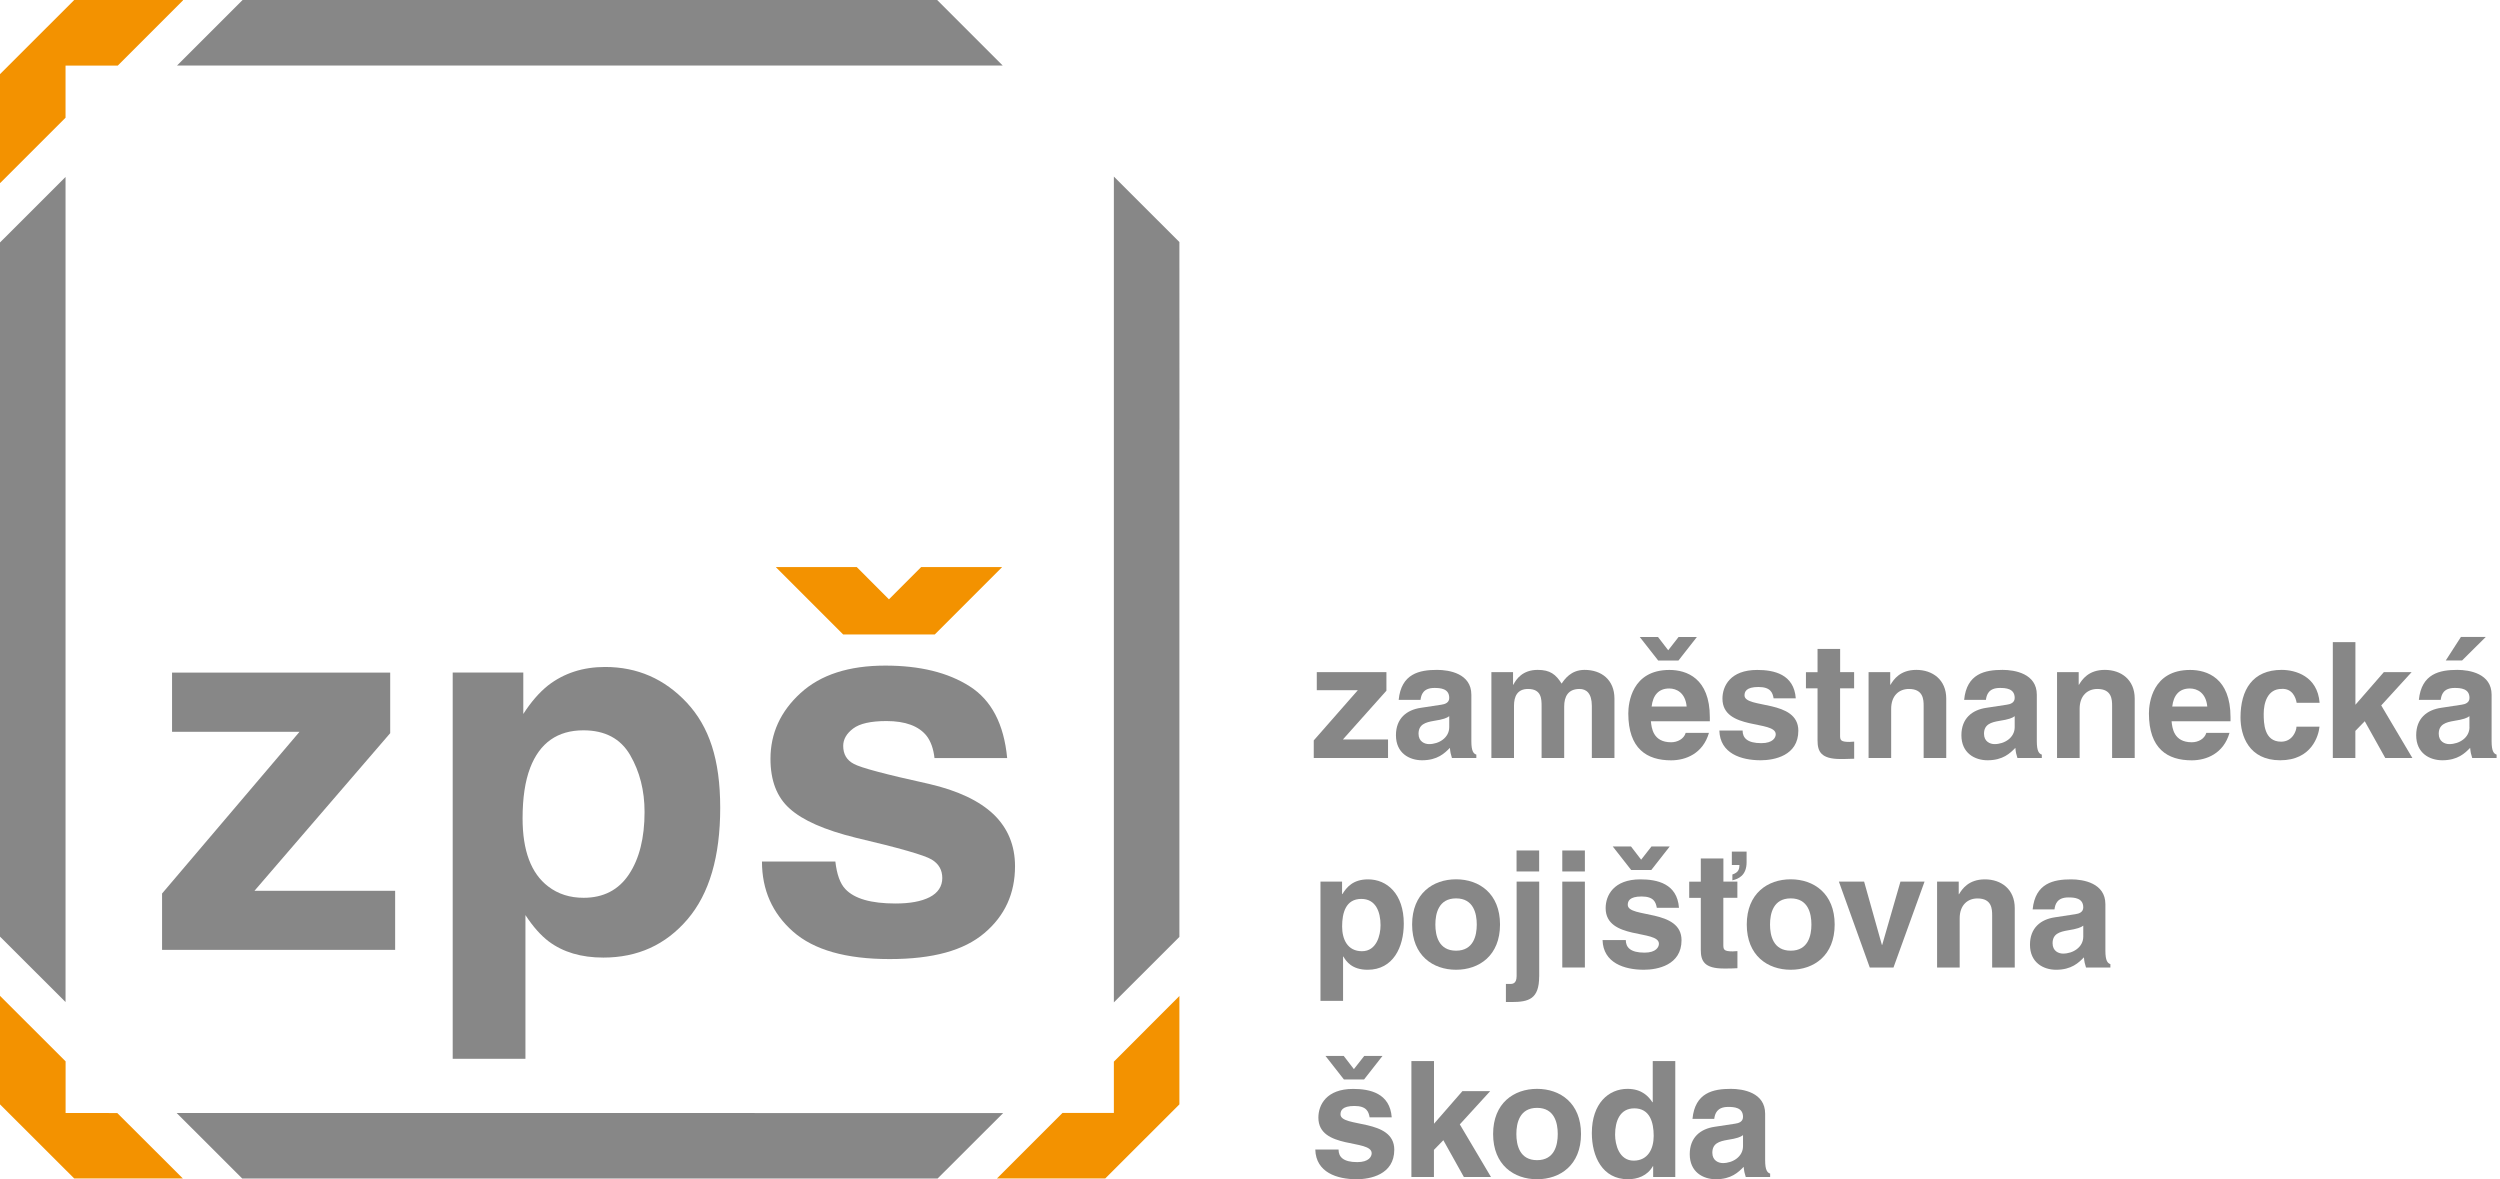 <svg width="212" height="100" viewBox="0 0 212 100" fill="none" xmlns="http://www.w3.org/2000/svg">
<g clip-path="url(#clip0_9_1045)">
<path d="M78.115 48.087C76.824 49.373 75.861 50.34 75.382 50.824C74.903 50.345 73.939 49.377 72.653 48.087H65.82L65.8 48.102L71.499 53.802H79.27L84.969 48.102L84.954 48.087H78.12H78.115Z" fill="#F39200"/>
<path d="M5.558 5.564H9.986L15.518 0.03V0H6.294L0 6.289V15.512H0.025L5.558 9.983V5.559V5.564Z" fill="#F39200"/>
<path d="M100.008 84.468L94.456 90.027C94.456 92.078 94.456 93.62 94.456 94.376H90.098L84.54 99.934H93.724L100.013 93.65V84.468H100.008Z" fill="#F39200"/>
<path d="M5.563 94.376C5.563 93.61 5.563 92.063 5.563 90.002L0 84.448V93.65L6.294 99.935H15.508L9.945 94.386C7.878 94.386 6.329 94.386 5.558 94.381L5.563 94.376Z" fill="#F39200"/>
<path d="M33.508 75.538H21.58L33.089 62.173V57.038H14.59V62.057H25.398L13.743 75.77V80.547H33.508V75.538Z" fill="#878787"/>
<path d="M38.389 57.038V89.785H44.557V77.599C45.198 78.582 45.858 79.318 46.524 79.827C47.755 80.749 49.298 81.203 51.159 81.203C54.069 81.203 56.449 80.124 58.3 77.957C60.151 75.79 61.074 72.64 61.074 68.508C61.074 64.375 60.131 61.619 58.24 59.583C56.349 57.567 54.044 56.559 51.315 56.559C49.444 56.559 47.83 57.078 46.474 58.126C45.732 58.721 45.036 59.517 44.376 60.545V57.033H38.389V57.038ZM44.956 65.116C45.773 62.99 47.281 61.931 49.474 61.931C51.31 61.931 52.627 62.637 53.438 64.033C54.251 65.434 54.659 67.041 54.659 68.856C54.659 71.053 54.215 72.822 53.338 74.142C52.455 75.472 51.169 76.133 49.49 76.133C48.335 76.133 47.326 75.82 46.479 75.165C45.031 74.056 44.315 72.131 44.315 69.395C44.315 67.671 44.527 66.24 44.956 65.121V65.116Z" fill="#878787"/>
<path d="M78.786 66.477C75.125 65.671 72.996 65.106 72.406 64.778C71.801 64.466 71.504 63.952 71.504 63.252C71.504 62.692 71.791 62.198 72.346 61.78C72.906 61.357 73.849 61.145 75.17 61.145C76.779 61.145 77.914 61.568 78.579 62.405C78.932 62.869 79.159 63.498 79.245 64.285H85.408C85.136 61.402 84.076 59.376 82.231 58.202C80.385 57.023 77.999 56.443 75.074 56.443C71.983 56.443 69.592 57.214 67.888 58.771C66.183 60.329 65.336 62.193 65.336 64.35C65.336 66.19 65.875 67.601 66.965 68.568C68.054 69.561 69.93 70.388 72.583 71.043C76.269 71.909 78.413 72.524 79.003 72.887C79.603 73.245 79.906 73.769 79.906 74.46C79.906 75.15 79.548 75.714 78.832 76.082C78.115 76.445 77.152 76.617 75.937 76.617C73.869 76.617 72.452 76.213 71.68 75.387C71.246 74.928 70.964 74.157 70.838 73.058H64.615C64.615 75.462 65.492 77.448 67.252 79C69.017 80.557 71.746 81.329 75.437 81.329C79.129 81.329 81.742 80.598 83.476 79.126C85.206 77.665 86.074 75.775 86.074 73.457C86.074 71.698 85.469 70.231 84.268 69.067C83.053 67.908 81.222 67.041 78.786 66.477Z" fill="#878787"/>
<path d="M84.49 94.386H85.07C84.873 94.381 84.687 94.381 84.49 94.381V94.386Z" fill="#B2B2B2"/>
<path d="M85.065 94.386H70.626C52.082 94.386 42.54 94.386 30.305 94.381H15.523H14.979L20.541 99.94H79.507L85.065 94.391V94.386Z" fill="#878787"/>
<path d="M94.456 30.822C94.456 47.851 94.456 57.416 94.456 69.944V84.423V84.564V85.002L100.013 79.449V36.441H100.018L100.013 20.526L94.456 14.973V30.817V30.822Z" fill="#878787"/>
<path d="M5.558 84.972V84.428V69.118V69.112V29.411V15.517V15.154V15.008L0 20.561V29.587V63.498V79.424L5.558 84.972Z" fill="#878787"/>
<path d="M15.019 5.559H25.701C47.2 5.559 56.994 5.559 72.361 5.559H85.03L79.467 -0.005H72.184H36.458H36.468L20.572 0L15.014 5.554L15.019 5.559Z" fill="#878787"/>
<path d="M113.882 62.707H117.705V64.279H111.406V62.788L115.143 58.529H111.663V56.997H117.569V58.57L113.882 62.702V62.707Z" fill="#878787"/>
<path d="M122.895 61.664C122.895 62.556 122.032 63.1 121.185 63.1C120.817 63.1 120.292 62.894 120.292 62.223C120.292 61.427 120.882 61.251 121.593 61.13C122.39 61.009 122.703 60.883 122.895 60.732V61.664ZM124.771 58.912C124.771 57.118 122.895 56.806 121.866 56.806C120.373 56.806 118.825 57.118 118.608 59.351H120.459C120.514 58.928 120.675 58.338 121.634 58.338C122.128 58.338 122.895 58.378 122.895 59.185C122.895 59.593 122.526 59.719 122.224 59.759L120.499 60.021C119.278 60.197 118.376 60.923 118.376 62.349C118.376 63.856 119.5 64.471 120.595 64.471C121.896 64.471 122.511 63.871 122.95 63.418C122.99 63.826 123.021 63.937 123.126 64.28H125.194V63.992C124.962 63.912 124.771 63.72 124.771 62.858V58.917V58.912Z" fill="#878787"/>
<path d="M136.905 64.28H134.988V59.86C134.988 58.776 134.509 58.424 133.944 58.424C132.986 58.424 132.643 59.054 132.643 59.915V64.28H130.727V59.9C130.727 59.285 130.727 58.424 129.577 58.424C128.674 58.424 128.387 59.054 128.387 59.845V64.28H126.47V56.997H128.306V58.066H128.331C128.578 57.587 129.113 56.806 130.399 56.806C131.453 56.806 131.932 57.189 132.426 57.97C132.673 57.612 133.208 56.806 134.373 56.806C135.795 56.806 136.905 57.642 136.905 59.24V64.28Z" fill="#878787"/>
<path d="M140.057 59.915C140.168 58.958 140.647 58.383 141.55 58.383C142.165 58.383 142.921 58.741 143.027 59.915H140.057ZM142.947 62.148C142.795 62.667 142.246 62.944 141.711 62.944C140.163 62.944 140.052 61.709 139.996 61.165H144.994V60.822C144.994 57.496 143.007 56.811 141.57 56.811C138.377 56.811 138.08 59.618 138.08 60.495C138.08 63.493 139.653 64.476 141.711 64.476C142.957 64.476 144.409 63.902 144.919 62.148H142.947ZM143.89 54.019H142.341L141.464 55.143L140.601 54.019H139.053L140.617 56.015H142.331L143.895 54.019H143.89Z" fill="#878787"/>
<path d="M150.401 59.215C150.32 58.751 150.154 58.257 149.115 58.257C148.076 58.257 147.935 58.655 147.935 58.968C147.935 60.117 152.499 59.28 152.499 61.966C152.499 64.088 150.441 64.471 149.306 64.471C147.647 64.471 145.857 63.896 145.801 61.951H147.773C147.773 62.566 148.156 63.02 149.362 63.02C150.35 63.02 150.582 62.541 150.582 62.269C150.582 61.049 146.064 61.966 146.064 59.245C146.064 58.176 146.734 56.811 149.009 56.811C150.436 56.811 152.131 57.169 152.282 59.22H150.406L150.401 59.215Z" fill="#878787"/>
<path d="M156.039 56.997H157.229V58.368H156.039V62.324C156.039 62.748 156.054 62.914 156.836 62.914C156.957 62.914 157.098 62.899 157.234 62.889V64.34C156.932 64.355 156.634 64.365 156.332 64.365H156.085C154.425 64.365 154.128 63.735 154.128 62.793V58.373H153.144V57.002H154.128V55.032H156.044V57.002L156.039 56.997Z" fill="#878787"/>
<path d="M165.041 64.28H163.125V59.86C163.125 59.326 163.095 58.424 161.879 58.424C161.032 58.424 160.371 58.998 160.371 60.107V64.28H158.455V56.997H160.291V58.066H160.316C160.578 57.627 161.123 56.806 162.505 56.806C163.886 56.806 165.041 57.642 165.041 59.24V64.28Z" fill="#878787"/>
<path d="M170.846 61.664C170.846 62.556 169.984 63.1 169.137 63.1C168.768 63.1 168.244 62.894 168.244 62.223C168.244 61.427 168.834 61.251 169.545 61.13C170.342 61.009 170.655 60.883 170.846 60.732V61.664ZM172.722 58.912C172.722 57.118 170.846 56.806 169.817 56.806C168.325 56.806 166.776 57.118 166.559 59.351H168.405C168.461 58.928 168.627 58.338 169.585 58.338C170.08 58.338 170.846 58.378 170.846 59.185C170.846 59.593 170.478 59.719 170.175 59.759L168.451 60.021C167.23 60.197 166.327 60.923 166.327 62.349C166.327 63.856 167.452 64.471 168.546 64.471C169.848 64.471 170.463 63.871 170.902 63.418C170.942 63.826 170.972 63.937 171.078 64.28H173.146V63.992C172.914 63.912 172.722 63.72 172.722 62.858V58.917V58.912Z" fill="#878787"/>
<path d="M181.023 64.28H179.107V59.86C179.107 59.326 179.082 58.424 177.861 58.424C177.014 58.424 176.353 58.998 176.353 60.107V64.28H174.437V56.997H176.273V58.066H176.298C176.56 57.627 177.105 56.806 178.492 56.806C179.878 56.806 181.023 57.642 181.023 59.24V64.28Z" fill="#878787"/>
<path d="M184.206 59.915C184.317 58.958 184.796 58.383 185.699 58.383C186.314 58.383 187.07 58.741 187.176 59.915H184.206ZM187.096 62.148C186.944 62.667 186.4 62.944 185.865 62.944C184.317 62.944 184.206 61.709 184.15 61.165H189.148V60.822C189.148 57.496 187.161 56.811 185.724 56.811C182.531 56.811 182.229 59.618 182.229 60.495C182.229 63.493 183.802 64.476 185.86 64.476C187.106 64.476 188.558 63.901 189.062 62.148H187.09H187.096Z" fill="#878787"/>
<path d="M196.693 61.624C196.622 62.375 196.037 64.471 193.364 64.471C190.691 64.471 189.995 62.375 189.995 60.843C189.995 58.489 191.024 56.806 193.485 56.806C194.635 56.806 196.526 57.325 196.703 59.598H194.756C194.676 59.119 194.373 58.368 193.48 58.419C192.275 58.419 191.962 59.623 191.962 60.525C191.962 61.316 191.987 62.894 193.44 62.894C194.413 62.894 194.741 61.961 194.741 61.619H196.688L196.693 61.624Z" fill="#878787"/>
<path d="M199.739 64.279H197.823V54.452H199.739V59.764L202.15 56.997H204.505L201.928 59.819L204.57 64.279H202.271L200.531 61.16L199.734 61.981V64.279H199.739Z" fill="#878787"/>
<path d="M209.412 61.664C209.412 62.556 208.55 63.1 207.697 63.1C207.329 63.1 206.805 62.894 206.805 62.223C206.805 61.427 207.395 61.251 208.106 61.13C208.898 61.009 209.215 60.883 209.407 60.732V61.664H209.412ZM211.288 58.912C211.288 57.118 209.412 56.806 208.383 56.806C206.89 56.806 205.342 57.118 205.12 59.351H206.971C207.027 58.928 207.188 58.338 208.151 58.338C208.646 58.338 209.412 58.378 209.412 59.184C209.412 59.593 209.044 59.719 208.741 59.759L207.017 60.021C205.796 60.197 204.893 60.923 204.893 62.349C204.893 63.856 206.013 64.471 207.112 64.471C208.414 64.471 209.029 63.871 209.468 63.418C209.508 63.826 209.538 63.937 209.644 64.279H211.712V63.992C211.48 63.912 211.288 63.72 211.288 62.858V58.917V58.912ZM210.794 54.014H208.686L207.4 56.01H208.782L210.794 54.014Z" fill="#878787"/>
<path d="M113.812 78.567C113.812 77.403 114.124 76.228 115.441 76.228C116.661 76.228 117.07 77.312 117.07 78.461C117.07 79.323 116.727 80.663 115.496 80.663C114.265 80.663 113.812 79.65 113.812 78.567ZM113.812 74.762H111.976V84.876H113.892V81.112H113.917C114.149 81.51 114.629 82.236 115.975 82.236C118.139 82.236 119.041 80.32 119.041 78.32C119.041 75.8 117.619 74.57 116.015 74.57C114.729 74.57 114.195 75.241 113.837 75.815H113.807V74.762H113.812Z" fill="#878787"/>
<path d="M125.23 78.4C125.23 79.333 124.957 80.618 123.475 80.618C121.992 80.618 121.719 79.333 121.719 78.4C121.719 77.468 121.992 76.183 123.475 76.183C124.957 76.183 125.23 77.468 125.23 78.4ZM127.202 78.4C127.202 75.775 125.436 74.565 123.475 74.565C121.513 74.565 119.748 75.77 119.748 78.4C119.748 81.031 121.513 82.235 123.475 82.235C125.436 82.235 127.202 81.031 127.202 78.4Z" fill="#878787"/>
<path d="M130.52 82.81C130.52 84.715 129.643 84.972 128.18 84.972H127.701V83.44H128.044C128.236 83.44 128.609 83.44 128.609 82.77V74.762H130.525V82.81H130.52ZM130.52 73.9H128.604V72.121H130.52V73.9Z" fill="#878787"/>
<path d="M134.398 74.762V82.044H132.482V74.762H134.398ZM134.398 73.9H132.482V72.121H134.398V73.9Z" fill="#878787"/>
<path d="M140.496 76.979C140.415 76.516 140.249 76.022 139.21 76.022C138.171 76.022 138.035 76.42 138.035 76.732C138.035 77.881 142.594 77.045 142.594 79.731C142.594 81.852 140.541 82.235 139.401 82.235C137.747 82.235 135.952 81.661 135.896 79.716H137.868C137.868 80.331 138.251 80.784 139.457 80.784C140.44 80.784 140.677 80.305 140.677 80.033C140.677 78.814 136.159 79.731 136.159 77.009C136.159 75.941 136.829 74.57 139.104 74.57C140.526 74.57 142.226 74.928 142.377 76.979H140.501H140.496ZM140.032 73.774H138.322L136.759 71.778H138.307L139.169 72.902L140.047 71.778H141.595L140.032 73.774Z" fill="#878787"/>
<path d="M146.139 74.762H147.329V76.132H146.139V80.089C146.139 80.512 146.154 80.678 146.936 80.678C147.057 80.678 147.193 80.663 147.334 80.653V82.104C147.032 82.12 146.729 82.13 146.431 82.13H146.184C144.53 82.13 144.228 81.5 144.228 80.557V76.138H143.244V74.767H144.228V72.796H146.144V74.767L146.139 74.762ZM146.865 72.217H148.111V73.119C148.111 74.253 147.4 74.54 146.906 74.651V74.157C147.45 73.981 147.496 73.678 147.506 73.351H146.86V72.217H146.865Z" fill="#878787"/>
<path d="M153.608 78.4C153.608 79.333 153.336 80.618 151.853 80.618C150.37 80.618 150.098 79.333 150.098 78.4C150.098 77.468 150.37 76.183 151.853 76.183C153.336 76.183 153.608 77.468 153.608 78.4ZM155.58 78.4C155.58 75.775 153.815 74.565 151.853 74.565C149.891 74.565 148.126 75.77 148.126 78.4C148.126 81.031 149.891 82.235 151.853 82.235C153.815 82.235 155.58 81.031 155.58 78.4Z" fill="#878787"/>
<path d="M160.568 82.044H158.556L155.938 74.762H158.077L159.585 80.129H159.61L161.158 74.762H163.201L160.568 82.044Z" fill="#878787"/>
<path d="M170.851 82.044H168.935V77.624C168.935 77.09 168.91 76.188 167.689 76.188C166.842 76.188 166.181 76.763 166.181 77.871V82.044H164.265V74.762H166.1V75.83H166.126C166.388 75.392 166.933 74.57 168.319 74.57C169.706 74.57 170.851 75.407 170.851 77.01V82.049V82.044Z" fill="#878787"/>
<path d="M176.661 79.428C176.661 80.32 175.798 80.865 174.946 80.865C174.578 80.865 174.059 80.658 174.059 79.988C174.059 79.192 174.649 79.015 175.36 78.894C176.151 78.768 176.469 78.647 176.661 78.496V79.428ZM178.537 76.677C178.537 74.883 176.661 74.57 175.632 74.57C174.139 74.57 172.591 74.888 172.369 77.115H174.22C174.275 76.692 174.437 76.102 175.4 76.102C175.894 76.102 176.661 76.143 176.661 76.949C176.661 77.357 176.293 77.483 175.99 77.523L174.265 77.786C173.045 77.962 172.142 78.688 172.142 80.114C172.142 81.621 173.267 82.236 174.361 82.236C175.662 82.236 176.278 81.636 176.716 81.182C176.757 81.596 176.787 81.701 176.893 82.044H178.961V81.757C178.729 81.676 178.537 81.485 178.537 80.623V76.682V76.677Z" fill="#878787"/>
<path d="M116.142 94.744C116.061 94.28 115.895 93.786 114.856 93.786C113.817 93.786 113.675 94.184 113.675 94.497C113.675 95.646 118.235 94.809 118.235 97.495C118.235 99.617 116.182 100 115.042 100C113.383 100 111.588 99.425 111.537 97.48H113.509C113.509 98.095 113.892 98.548 115.098 98.548C116.086 98.548 116.318 98.07 116.318 97.797C116.318 96.578 111.799 97.495 111.799 94.774C111.799 93.705 112.47 92.34 114.745 92.34C116.167 92.34 117.866 92.698 118.018 94.749H116.142V94.744ZM115.678 91.538H113.963L112.4 89.543H113.948L114.81 90.662L115.688 89.543H117.236L115.673 91.538H115.678Z" fill="#878787"/>
<path d="M121.603 99.808H119.687V89.981H121.603V95.293L124.014 92.526H126.369L123.792 95.348L126.435 99.808H124.135L122.395 96.689L121.598 97.51V99.808H121.603Z" fill="#878787"/>
<path d="M132.098 96.165C132.098 97.097 131.826 98.382 130.343 98.382C128.861 98.382 128.588 97.097 128.588 96.165C128.588 95.233 128.861 93.947 130.343 93.947C131.826 93.947 132.098 95.233 132.098 96.165ZM134.07 96.165C134.07 93.539 132.305 92.335 130.343 92.335C128.382 92.335 126.616 93.539 126.616 96.165C126.616 98.79 128.382 100 130.343 100C132.305 100 134.07 98.795 134.07 96.165Z" fill="#878787"/>
<path d="M136.96 96.22C136.96 95.071 137.369 93.988 138.589 93.988C139.905 93.988 140.233 95.167 140.233 96.326C140.233 97.409 139.754 98.422 138.534 98.422C137.313 98.422 136.96 97.082 136.96 96.215V96.22ZM142.069 89.981H140.153V93.469H140.122C139.82 93.005 139.245 92.335 138.014 92.335C136.41 92.335 134.988 93.564 134.988 96.084C134.988 98.085 135.891 100 138.055 100C138.851 100 139.699 99.713 140.163 98.891H140.188V99.808H142.064V89.981H142.069Z" fill="#878787"/>
<path d="M147.808 97.193C147.808 98.085 146.946 98.629 146.099 98.629C145.731 98.629 145.206 98.422 145.206 97.752C145.206 96.956 145.796 96.78 146.507 96.659C147.304 96.538 147.617 96.412 147.808 96.26V97.193ZM149.684 94.441C149.684 92.647 147.808 92.335 146.78 92.335C145.287 92.335 143.738 92.647 143.522 94.88H145.367C145.423 94.456 145.589 93.867 146.548 93.867C147.042 93.867 147.808 93.907 147.808 94.713C147.808 95.127 147.44 95.248 147.138 95.288L145.413 95.55C144.192 95.726 143.29 96.452 143.29 97.878C143.29 99.385 144.414 100 145.509 100C146.81 100 147.425 99.4 147.864 98.947C147.904 99.355 147.934 99.466 148.04 99.808H150.108V99.521C149.876 99.441 149.684 99.249 149.684 98.387V94.446V94.441Z" fill="#878787"/>
</g>
<defs>
<clipPath id="clip0_9_1045">
<rect width="211.712" height="100" fill="white"/>
</clipPath>
</defs>
</svg>
